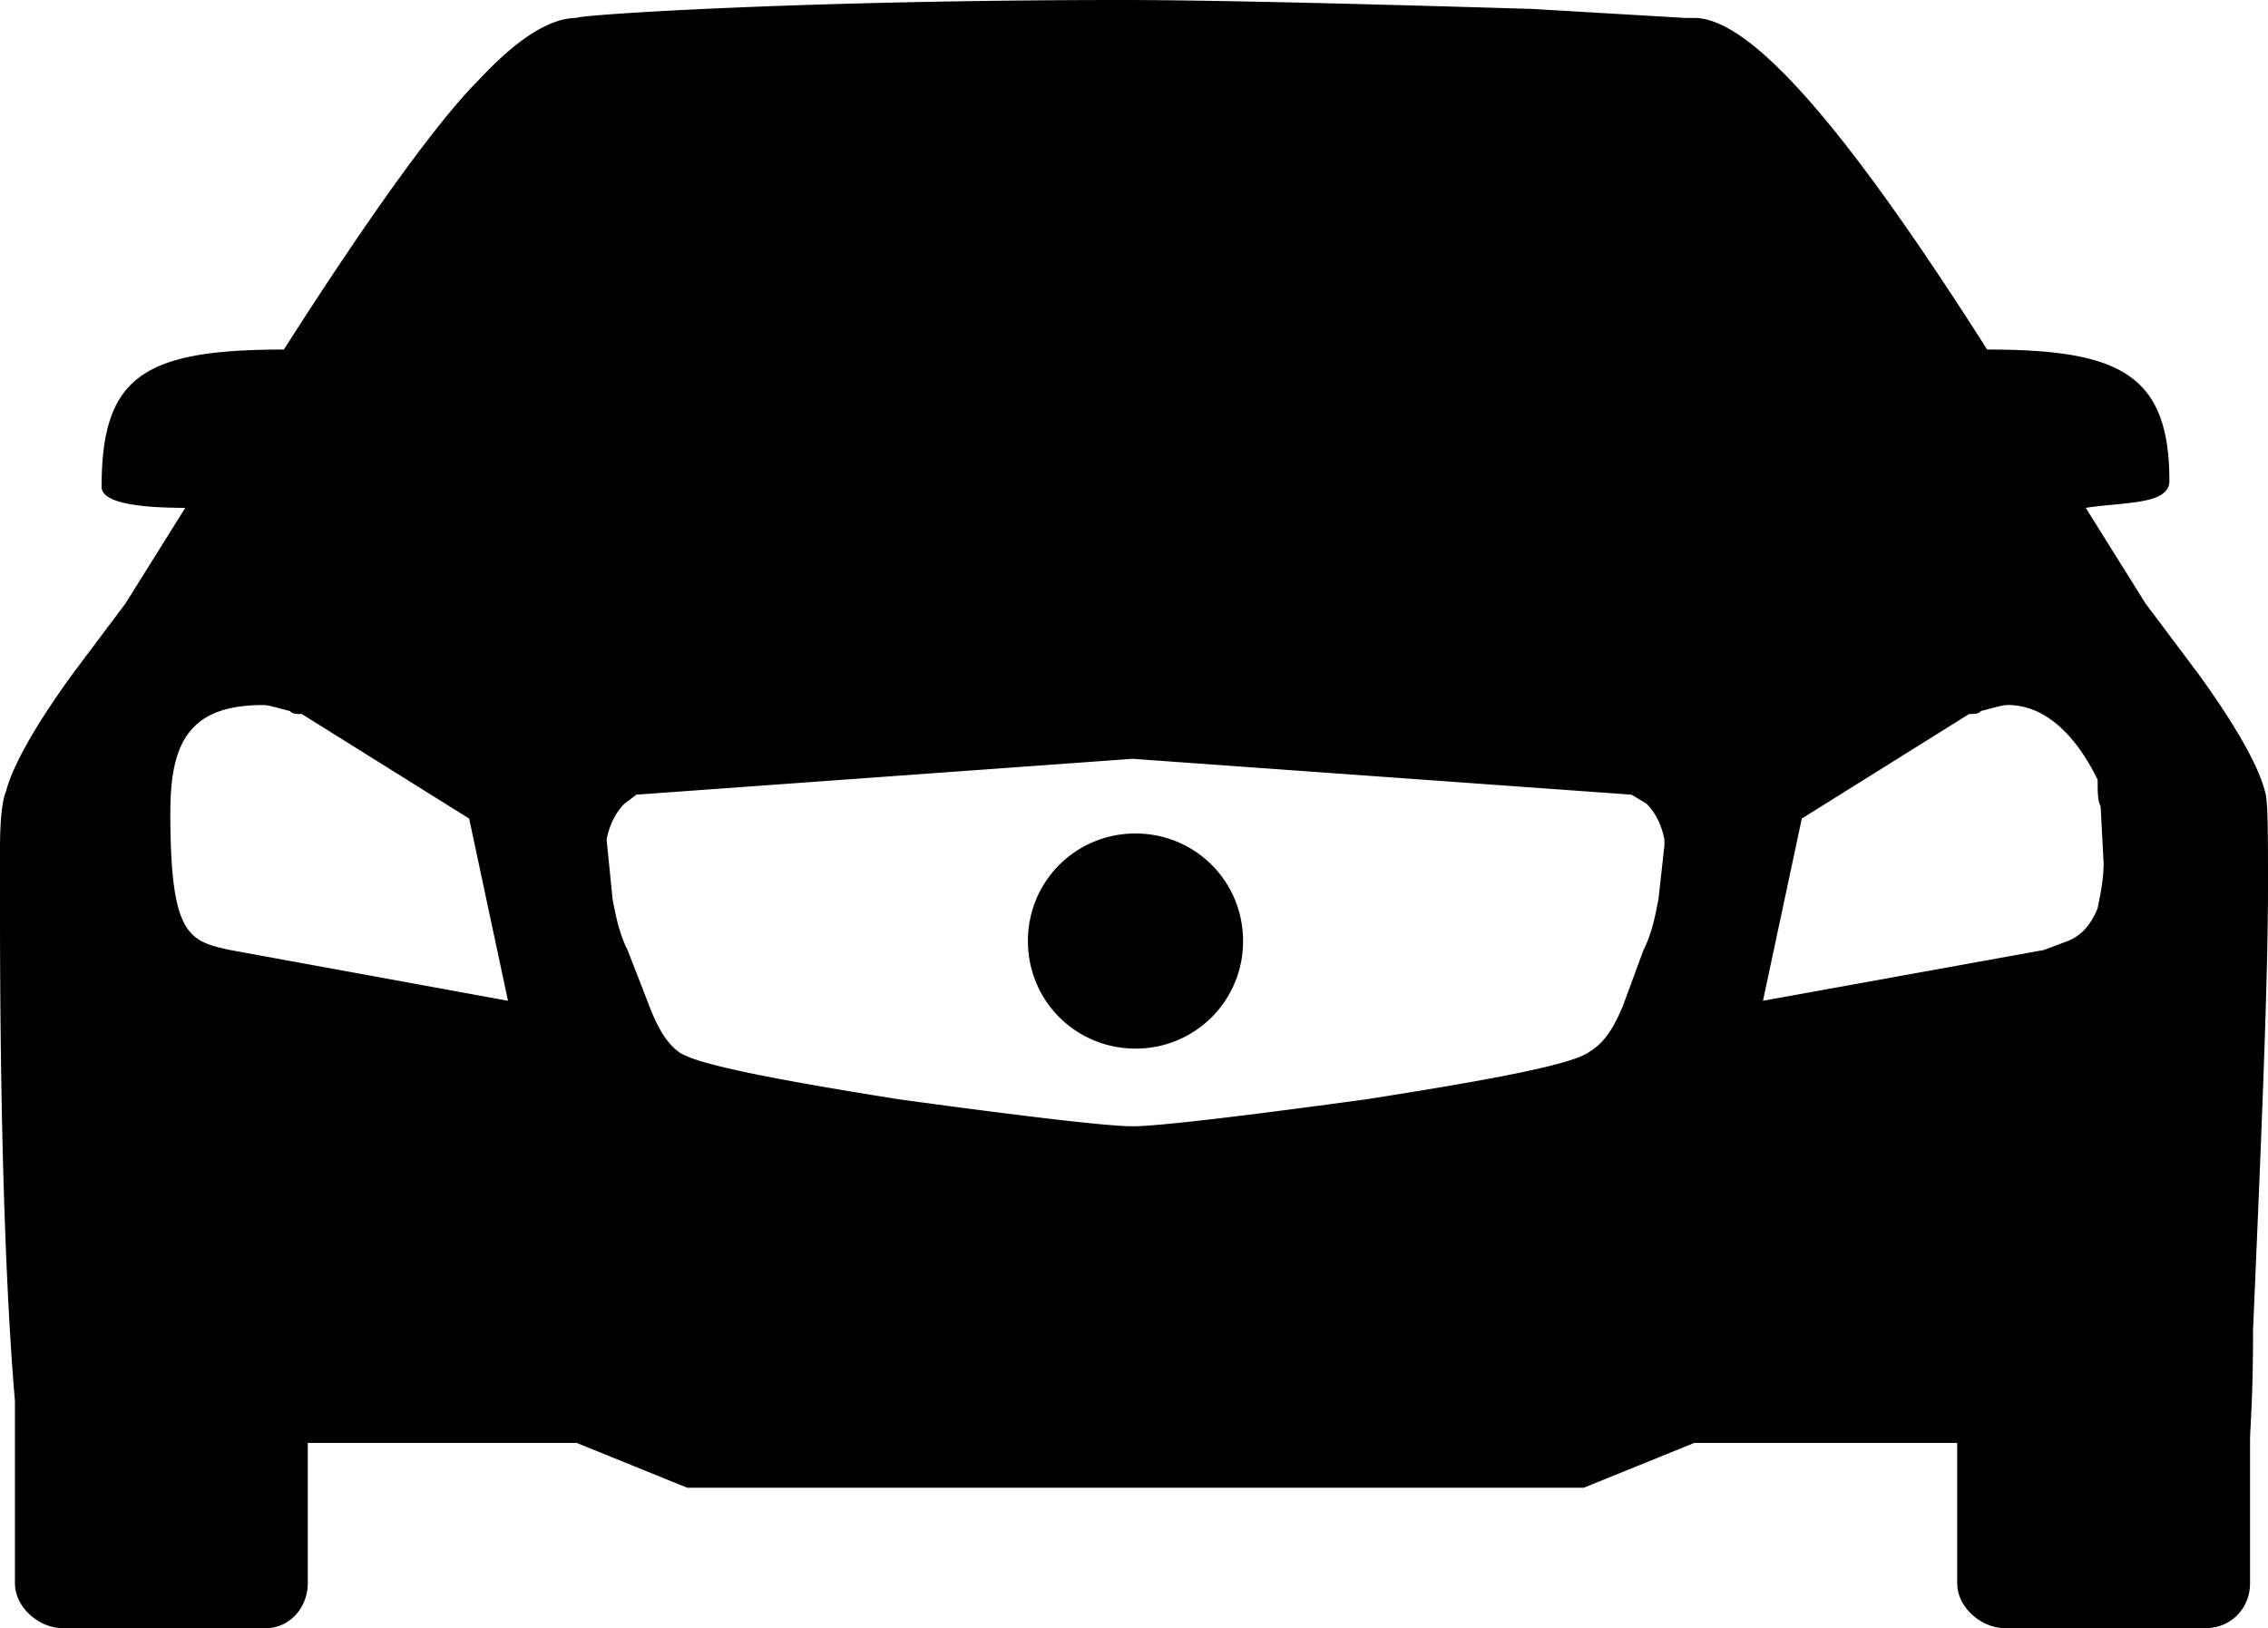 <svg xmlns="http://www.w3.org/2000/svg" viewBox="0 0 83.91 60.253"><path d="M83.91 32.836c0 3.317-.221 8.734-.553 16.362 0 2.653-.111 3.648-.111 4.09v5.307c0 .884-.663 1.658-1.658 1.658h-7.407c-.884 0-1.769-.774-1.769-1.658v-5.196h-9.729l-4.09 1.658H25.427l-4.09-1.658h-9.95v5.196c0 .884-.663 1.658-1.548 1.658H2.322c-.884 0-1.769-.774-1.769-1.658v-6.744C.221 47.982 0 41.901 0 33.72v-2.322c0-1.216.111-1.879.221-2.101.221-.884.995-2.322 2.432-4.312l1.99-2.653 2.211-3.538c-1.879 0-3.095-.221-3.095-.774 0-4.09 1.548-5.085 6.744-5.085 3.317-5.196 5.749-8.513 7.186-9.95C19.126 1.437 20.342.663 21.337.663 21.337.552 29.628 0 41.568 0c2.764 0 7.849.111 15.146.332l5.638.332h.332c2.101 0 5.638 4.09 10.834 12.271 4.864 0 6.744.884 6.744 4.864 0 .884-1.658.774-3.095.995l2.211 3.538 1.99 2.653c1.437 1.99 2.211 3.427 2.432 4.312.11.333.11 1.438.11 3.539zm-66.553-2.543-6.191-3.869c-.221 0-.332 0-.442-.111-.442-.111-.774-.221-.995-.221-2.764 0-3.427 1.437-3.427 3.98 0 4.533.663 4.754 2.211 5.085l10.281 1.879-1.437-6.743zm60.472 1.658-.111-2.101c-.111-.221-.111-.553-.111-.995-.221-.442-1.327-2.764-3.317-2.764-.221 0-.553.111-.995.221-.111.111-.221.111-.442.111l-6.191 3.869-1.437 6.744 10.392-1.879.884-.332c.553-.221.884-.663 1.106-1.216.112-.552.222-1.105.222-1.658zM60.915 29.74l-.553-.332L41.9 28.081l-18.352 1.327-.442.332c-.332.332-.553.774-.663 1.327l.221 2.211c.111.553.221 1.216.553 1.879l.774 1.99c.332.884.663 1.437 1.106 1.769.553.442 3.317.995 8.181 1.769 4.864.663 7.739.995 8.623.995s3.759-.332 8.623-.995c4.975-.774 7.739-1.327 8.291-1.769.553-.332.884-.884 1.216-1.658l.774-2.1c.332-.663.442-1.327.553-1.879l.221-1.99v-.222c-.111-.553-.333-.995-.664-1.327zM42.01 38.805c-2.211 0-3.98-1.769-3.98-3.98s1.769-3.98 3.98-3.98 3.98 1.769 3.98 3.98a3.963 3.963 0 0 1-3.98 3.98z"/></svg>
